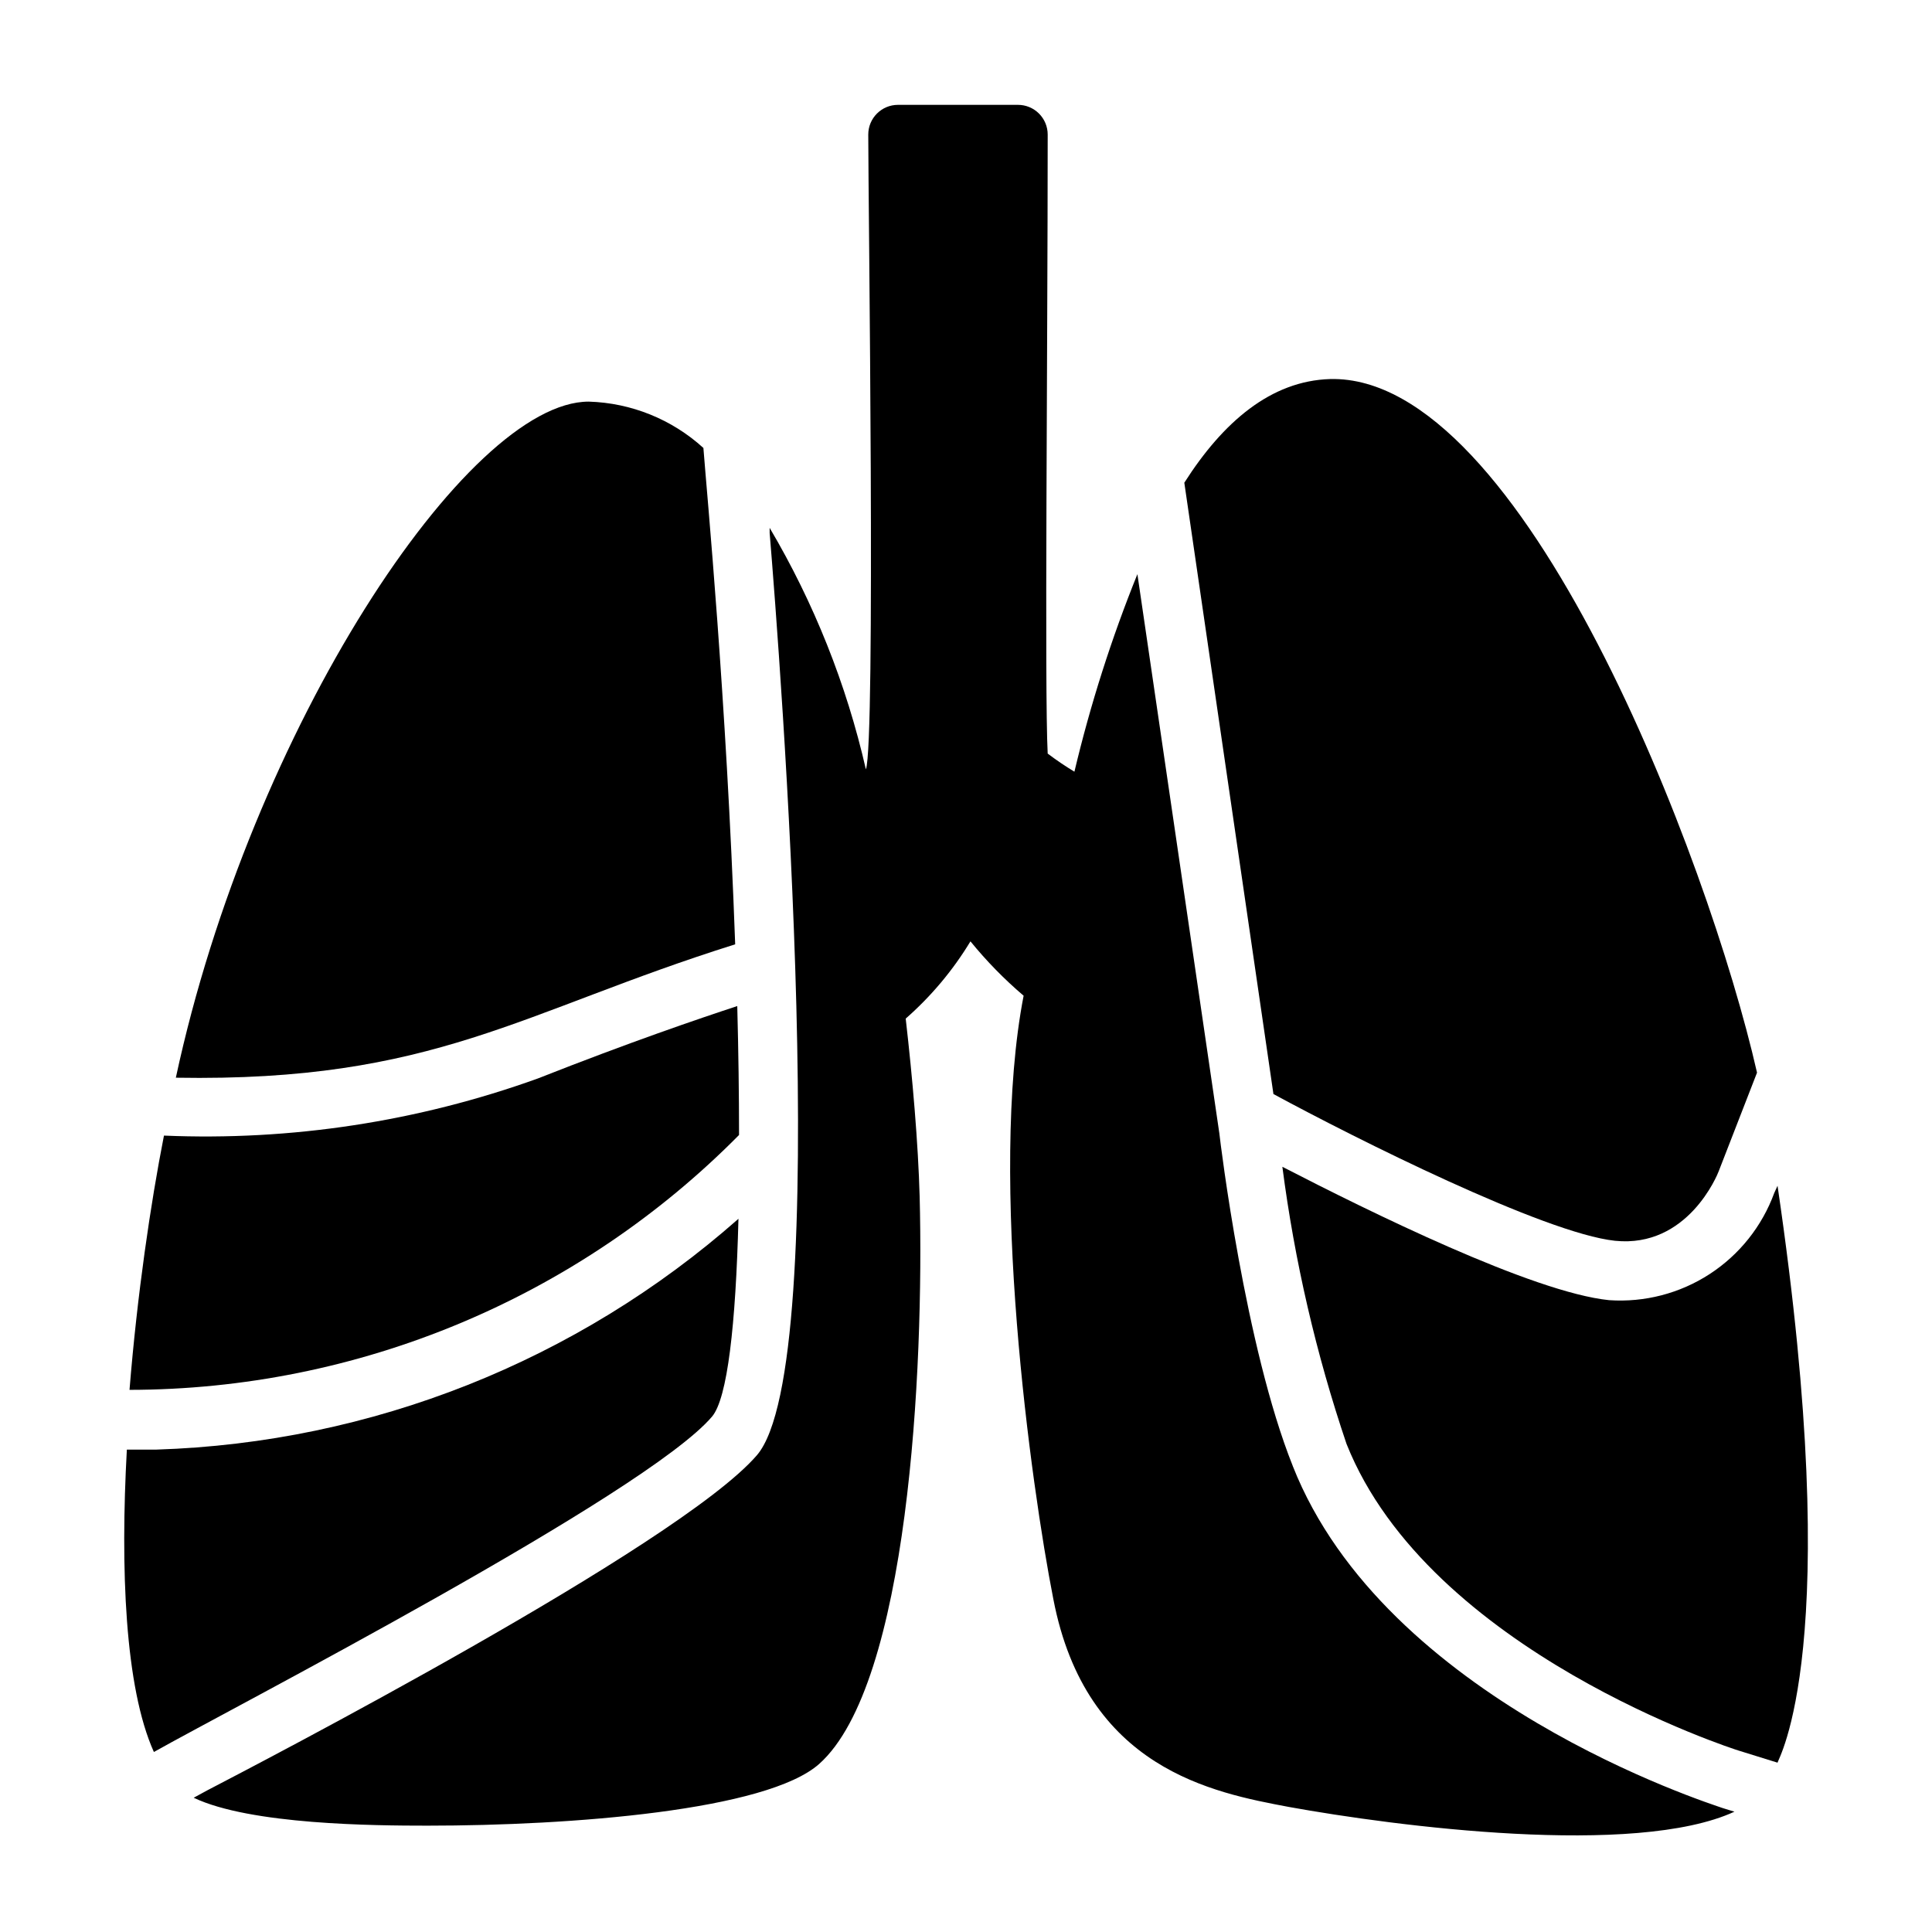 <?xml version="1.0" encoding="UTF-8"?>
<!-- Uploaded to: SVG Repo, www.svgrepo.com, Generator: SVG Repo Mixer Tools -->
<svg fill="#000000" width="800px" height="800px" version="1.1" viewBox="144 144 512 512" xmlns="http://www.w3.org/2000/svg">
 <g>
  <path d="m339.38 410.62c-10.312 3.387-28.34 9.523-52.898 19.207-31.719 11.418-65.352 16.551-99.031 15.117-3.543 18.027-7.086 42.113-9.129 67.383 30.051-0.035 59.797-6.023 87.52-17.613 27.727-11.594 52.879-28.562 74.012-49.93 0-10.625-0.156-22.117-0.473-34.164z"/>
  <path d="m332.69 519.42c4.094-4.801 6.297-24.324 7.008-52.426v-0.004c-42.719 37.715-97.258 59.348-154.21 61.168h-7.871c-1.73 31.488-0.551 62.977 7.164 80.137 20.387-11.492 130.36-68.25 147.91-88.875z"/>
  <path d="m338.83 394.25c-2.363-65.891-7.477-119.11-8.422-131.54v0.004c-8.34-7.59-19.117-11.945-30.387-12.281-32.195 0-89.504 86.594-109.42 179.17 68.566 1.18 91.316-17.477 148.23-35.348z"/>
  <path d="m572 472.82c19.285 1.969 27.16-17.555 27.473-18.422l10.156-26.137c-12.832-56.441-61.957-185.07-113.12-183.81-15.742 0.473-28.418 11.414-38.652 27.473l23.617 162.01c21.648 11.727 71.871 36.918 90.531 38.887z"/>
  <path d="m614.2 460.14c-3.234 8.836-9.25 16.387-17.141 21.512-7.894 5.125-17.238 7.547-26.625 6.906-20.23-2.047-63.844-23.617-86.594-35.344 3.238 24.98 8.934 49.582 17.004 73.445 21.965 55.105 103.04 81.004 103.83 81.238l10.391 3.227c0-0.789 18.105-30.07 0-152.88z"/>
  <path d="m486.59 532.48c-12.594-31.488-19.207-85.805-19.445-88.09l-21.723-148.23c-6.871 17.004-12.453 34.504-16.691 52.348-2.441-1.477-4.809-3.078-7.082-4.801-0.867-16.297 0-107.14 0-164.05 0-2.086-0.832-4.09-2.309-5.566-1.477-1.477-3.477-2.305-5.566-2.305h-31.801c-4.348 0-7.875 3.523-7.875 7.871 0 18.262 1.969 161.38-0.629 168.23-5.148-22.523-13.754-44.109-25.504-64v1.34c2.676 32.355 17.32 220.42-3.387 244.43-20.703 24.008-132.8 82.105-145.63 88.793l-3.621 1.969c15.035 7.164 47.941 7.398 61.953 7.398 38.18 0 89.977-4.016 103.83-16.375 23.617-21.098 27.789-104.38 26.609-150.28-0.395-14.25-1.891-31.488-3.699-47.23v0.004c6.734-5.902 12.523-12.805 17.16-20.469 4.25 5.219 8.965 10.043 14.09 14.406-9.367 48.254 1.969 129.81 7.871 159.88 8.66 45.027 42.352 51.324 62.426 55.105 28.262 5.117 91.711 13.383 118.08 1.258l-3.07-0.945c-3.777-1.336-89.504-28.574-113.99-90.684z"/>
 </g>
</svg>